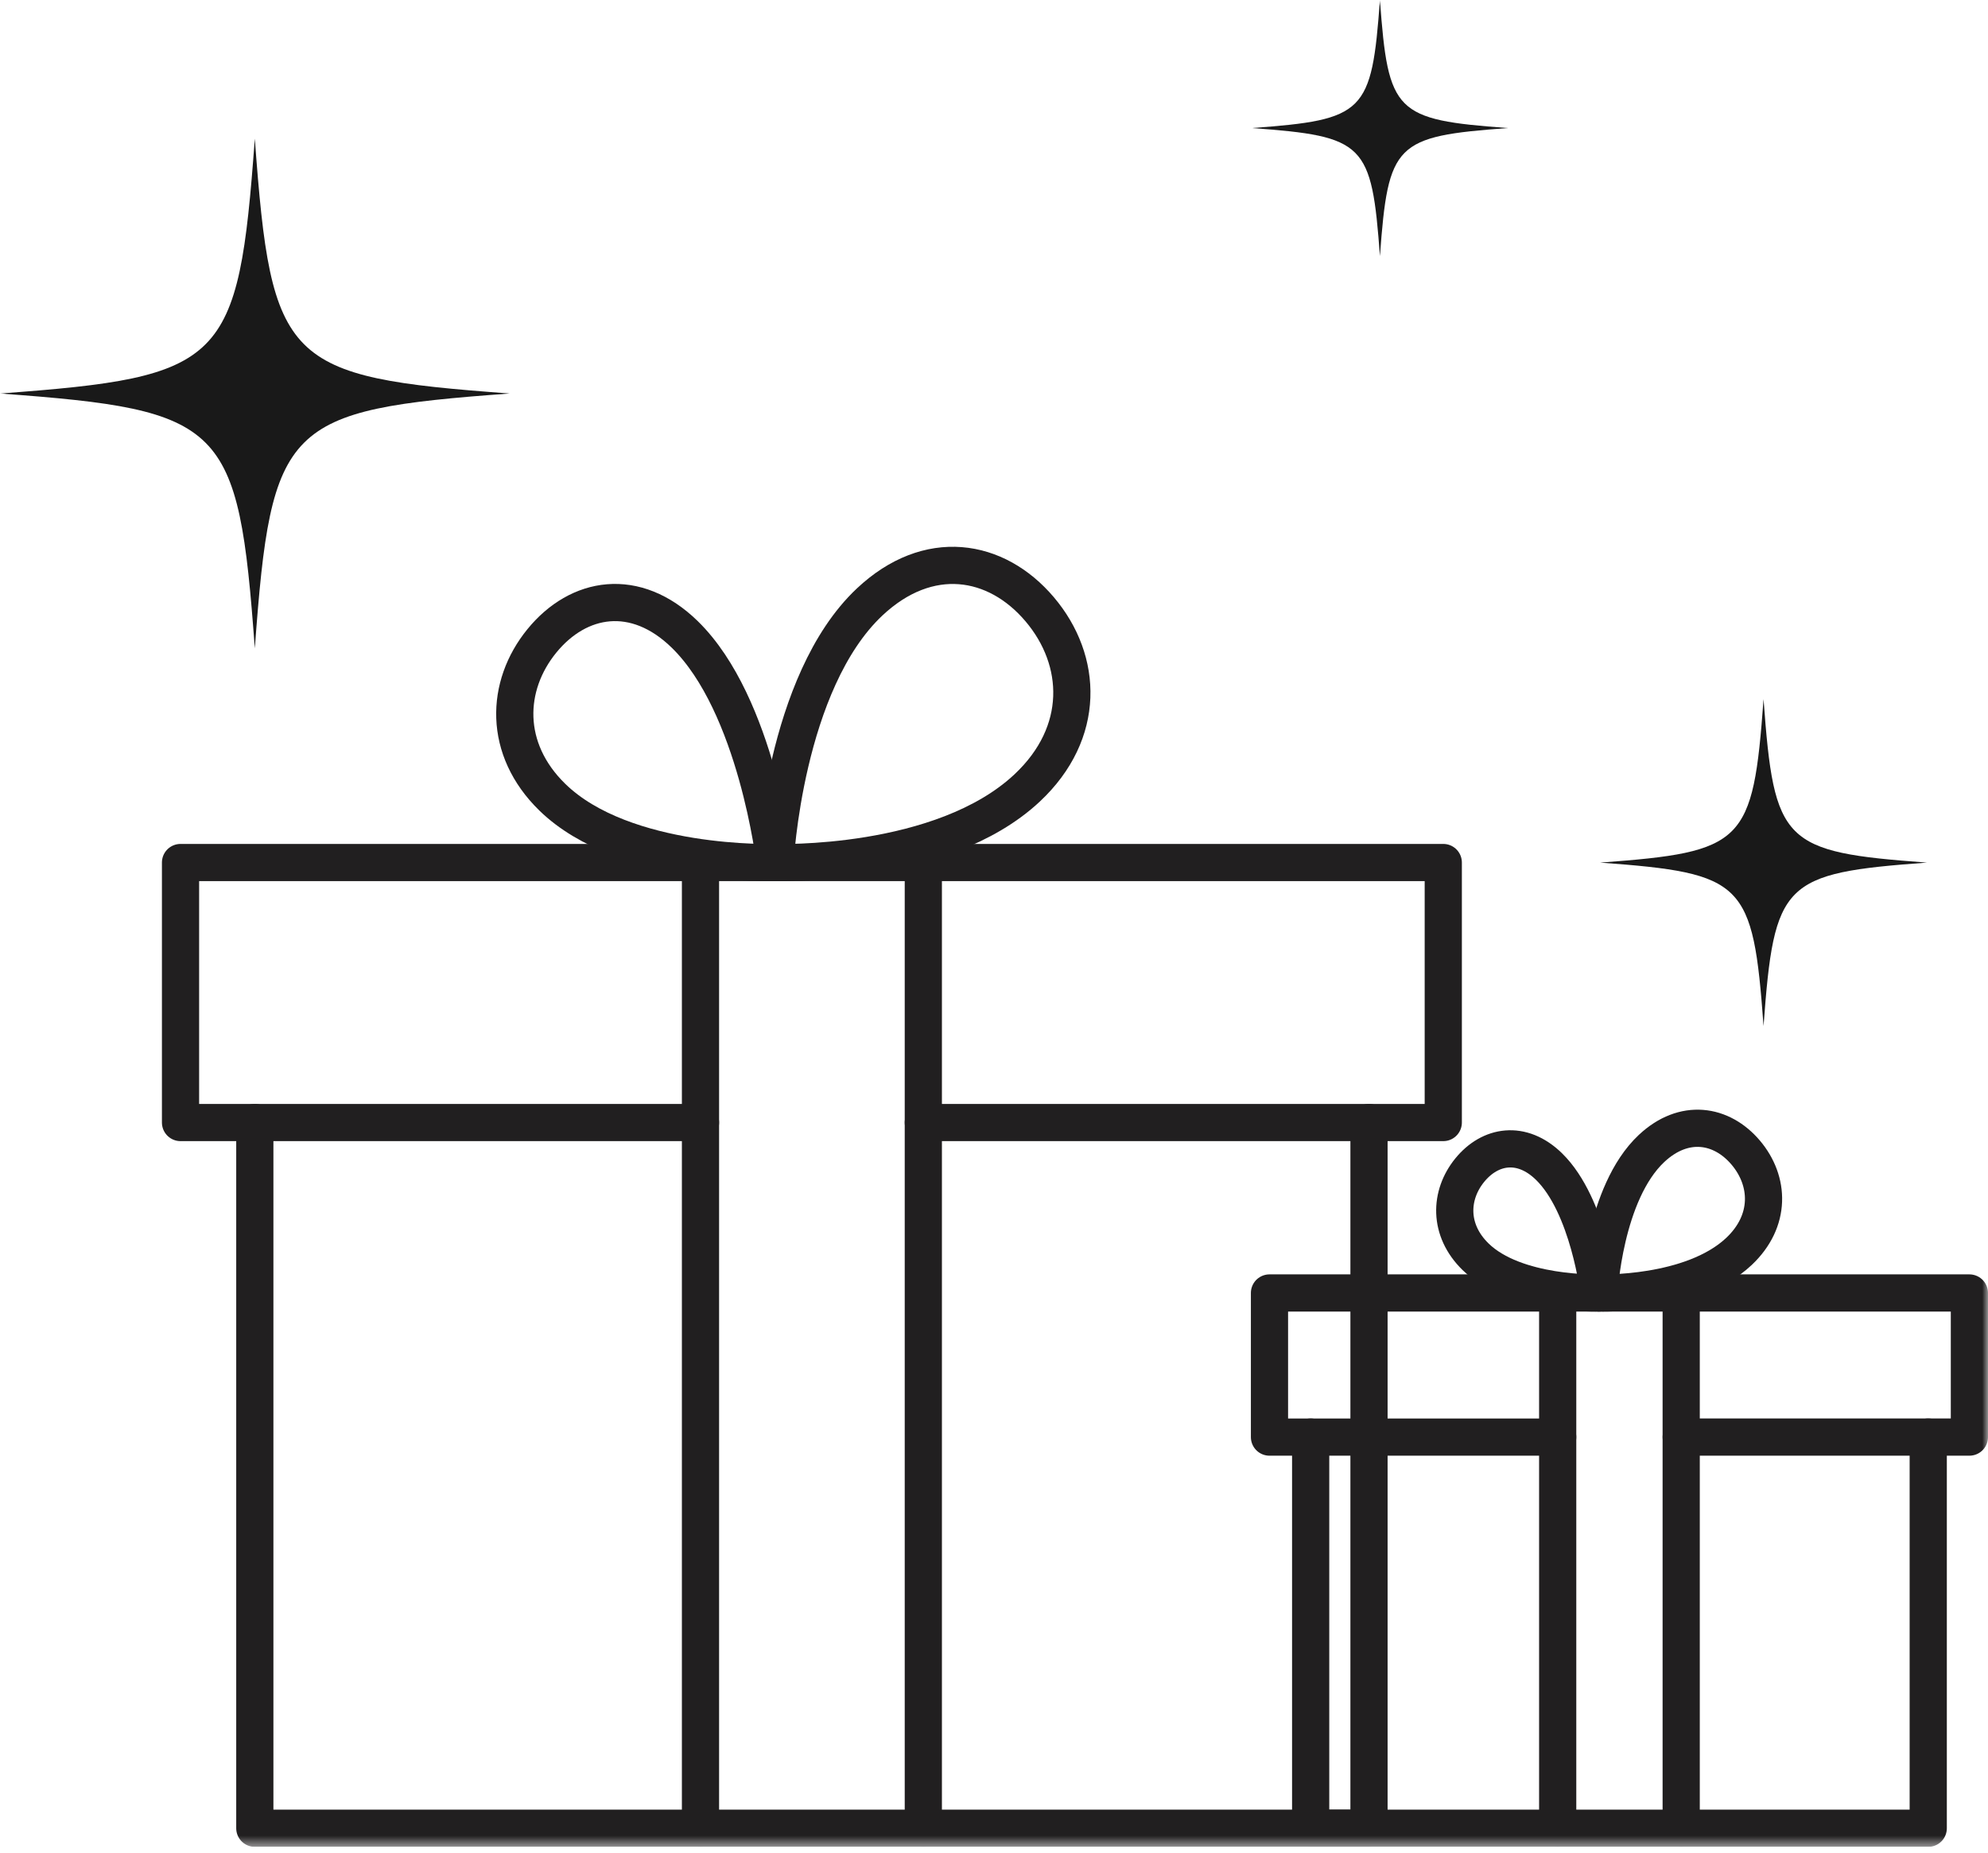 <svg width="176" height="164" viewBox="0 0 176 164" fill="none" xmlns="http://www.w3.org/2000/svg">
<g clip-path="url(#clip0_39_83)">
<mask id="mask0_39_83" style="mask-type:luminance" maskUnits="userSpaceOnUse" x="0" y="0" width="176" height="164">
<path d="M176 0H0V163.487H176V0Z" fill="white"/>
</mask>
<g mask="url(#mask0_39_83)">
<path d="M141.562 114.456C141.562 114.456 142.003 105.616 146.209 101.668C149.086 98.968 152.415 99.51 154.549 102.03C156.683 104.549 156.818 108.09 153.941 110.791C149.735 114.739 141.562 114.456 141.562 114.456Z" stroke="#211F20" stroke-width="3.293" stroke-linecap="round" stroke-linejoin="round"/>
<path d="M141.563 114.456C141.563 114.456 140.672 106.722 137.135 103.266C134.715 100.904 131.917 101.379 130.12 103.583C128.324 105.788 128.212 108.886 130.632 111.249C134.169 114.705 141.563 114.456 141.563 114.456Z" stroke="#211F20" stroke-width="3.293" stroke-linecap="round" stroke-linejoin="round"/>
<path d="M116.035 127.214V161.841H170.709V127.214" stroke="#211F20" stroke-width="3.293" stroke-linecap="round" stroke-linejoin="round"/>
<path d="M148.839 127.214H174.353V114.457H112.389V127.215H137.904" stroke="#211F20" stroke-width="3.293" stroke-linecap="round" stroke-linejoin="round"/>
<path d="M148.838 114.457V161.841" stroke="#211F20" stroke-width="3.293" stroke-linecap="round" stroke-linejoin="round"/>
<path d="M137.904 161.841V114.457" stroke="#211F20" stroke-width="3.293" stroke-linecap="round" stroke-linejoin="round"/>
<path d="M68.615 76.351C68.615 76.351 69.41 60.404 76.999 53.28C82.188 48.408 88.192 49.388 92.044 53.933C95.895 58.478 96.137 64.867 90.948 69.738C83.359 76.863 68.615 76.351 68.615 76.351Z" stroke="#211F20" stroke-width="3.293" stroke-linecap="round" stroke-linejoin="round"/>
<path d="M68.615 76.352C68.615 76.352 67.009 62.398 60.626 56.164C56.261 51.902 51.212 52.758 47.971 56.735C44.73 60.711 44.528 66.303 48.893 70.565C55.276 76.8 68.615 76.352 68.615 76.352Z" stroke="#211F20" stroke-width="3.293" stroke-linecap="round" stroke-linejoin="round"/>
<path d="M22.559 99.369V161.841H121.199V99.369" stroke="#211F20" stroke-width="3.293" stroke-linecap="round" stroke-linejoin="round"/>
<path d="M81.743 99.369H127.775V76.353H15.982V99.369H62.015" stroke="#211F20" stroke-width="3.293" stroke-linecap="round" stroke-linejoin="round"/>
<path d="M81.743 76.353V161.841" stroke="#211F20" stroke-width="3.293" stroke-linecap="round" stroke-linejoin="round"/>
<path d="M62.015 161.841V76.353" stroke="#211F20" stroke-width="3.293" stroke-linecap="round" stroke-linejoin="round"/>
<path d="M170.595 76.359C157.826 77.296 157.066 78.056 156.129 90.826C155.192 78.056 154.432 77.297 141.663 76.359C154.432 75.422 155.192 74.662 156.129 61.893C157.066 74.662 157.826 75.422 170.595 76.359Z" fill="#191919"/>
<path d="M133.501 11.335C123.497 12.069 122.901 12.664 122.167 22.669C121.432 12.665 120.837 12.069 110.832 11.335C120.837 10.6 121.432 10.005 122.167 0C122.901 10.005 123.496 10.6 133.501 11.335Z" fill="#191919"/>
<path d="M45.118 34.834C25.206 36.295 24.02 37.48 22.559 57.393C21.098 37.48 19.912 36.295 0 34.834C19.912 33.372 21.098 32.187 22.559 12.275C24.021 32.187 25.206 33.373 45.118 34.834Z" fill="#191919"/>
</g>
</g>
<defs>
<clipPath id="clip0_39_83">
<rect width="176" height="163.487" fill="white"/>
</clipPath>
</defs>
</svg>
